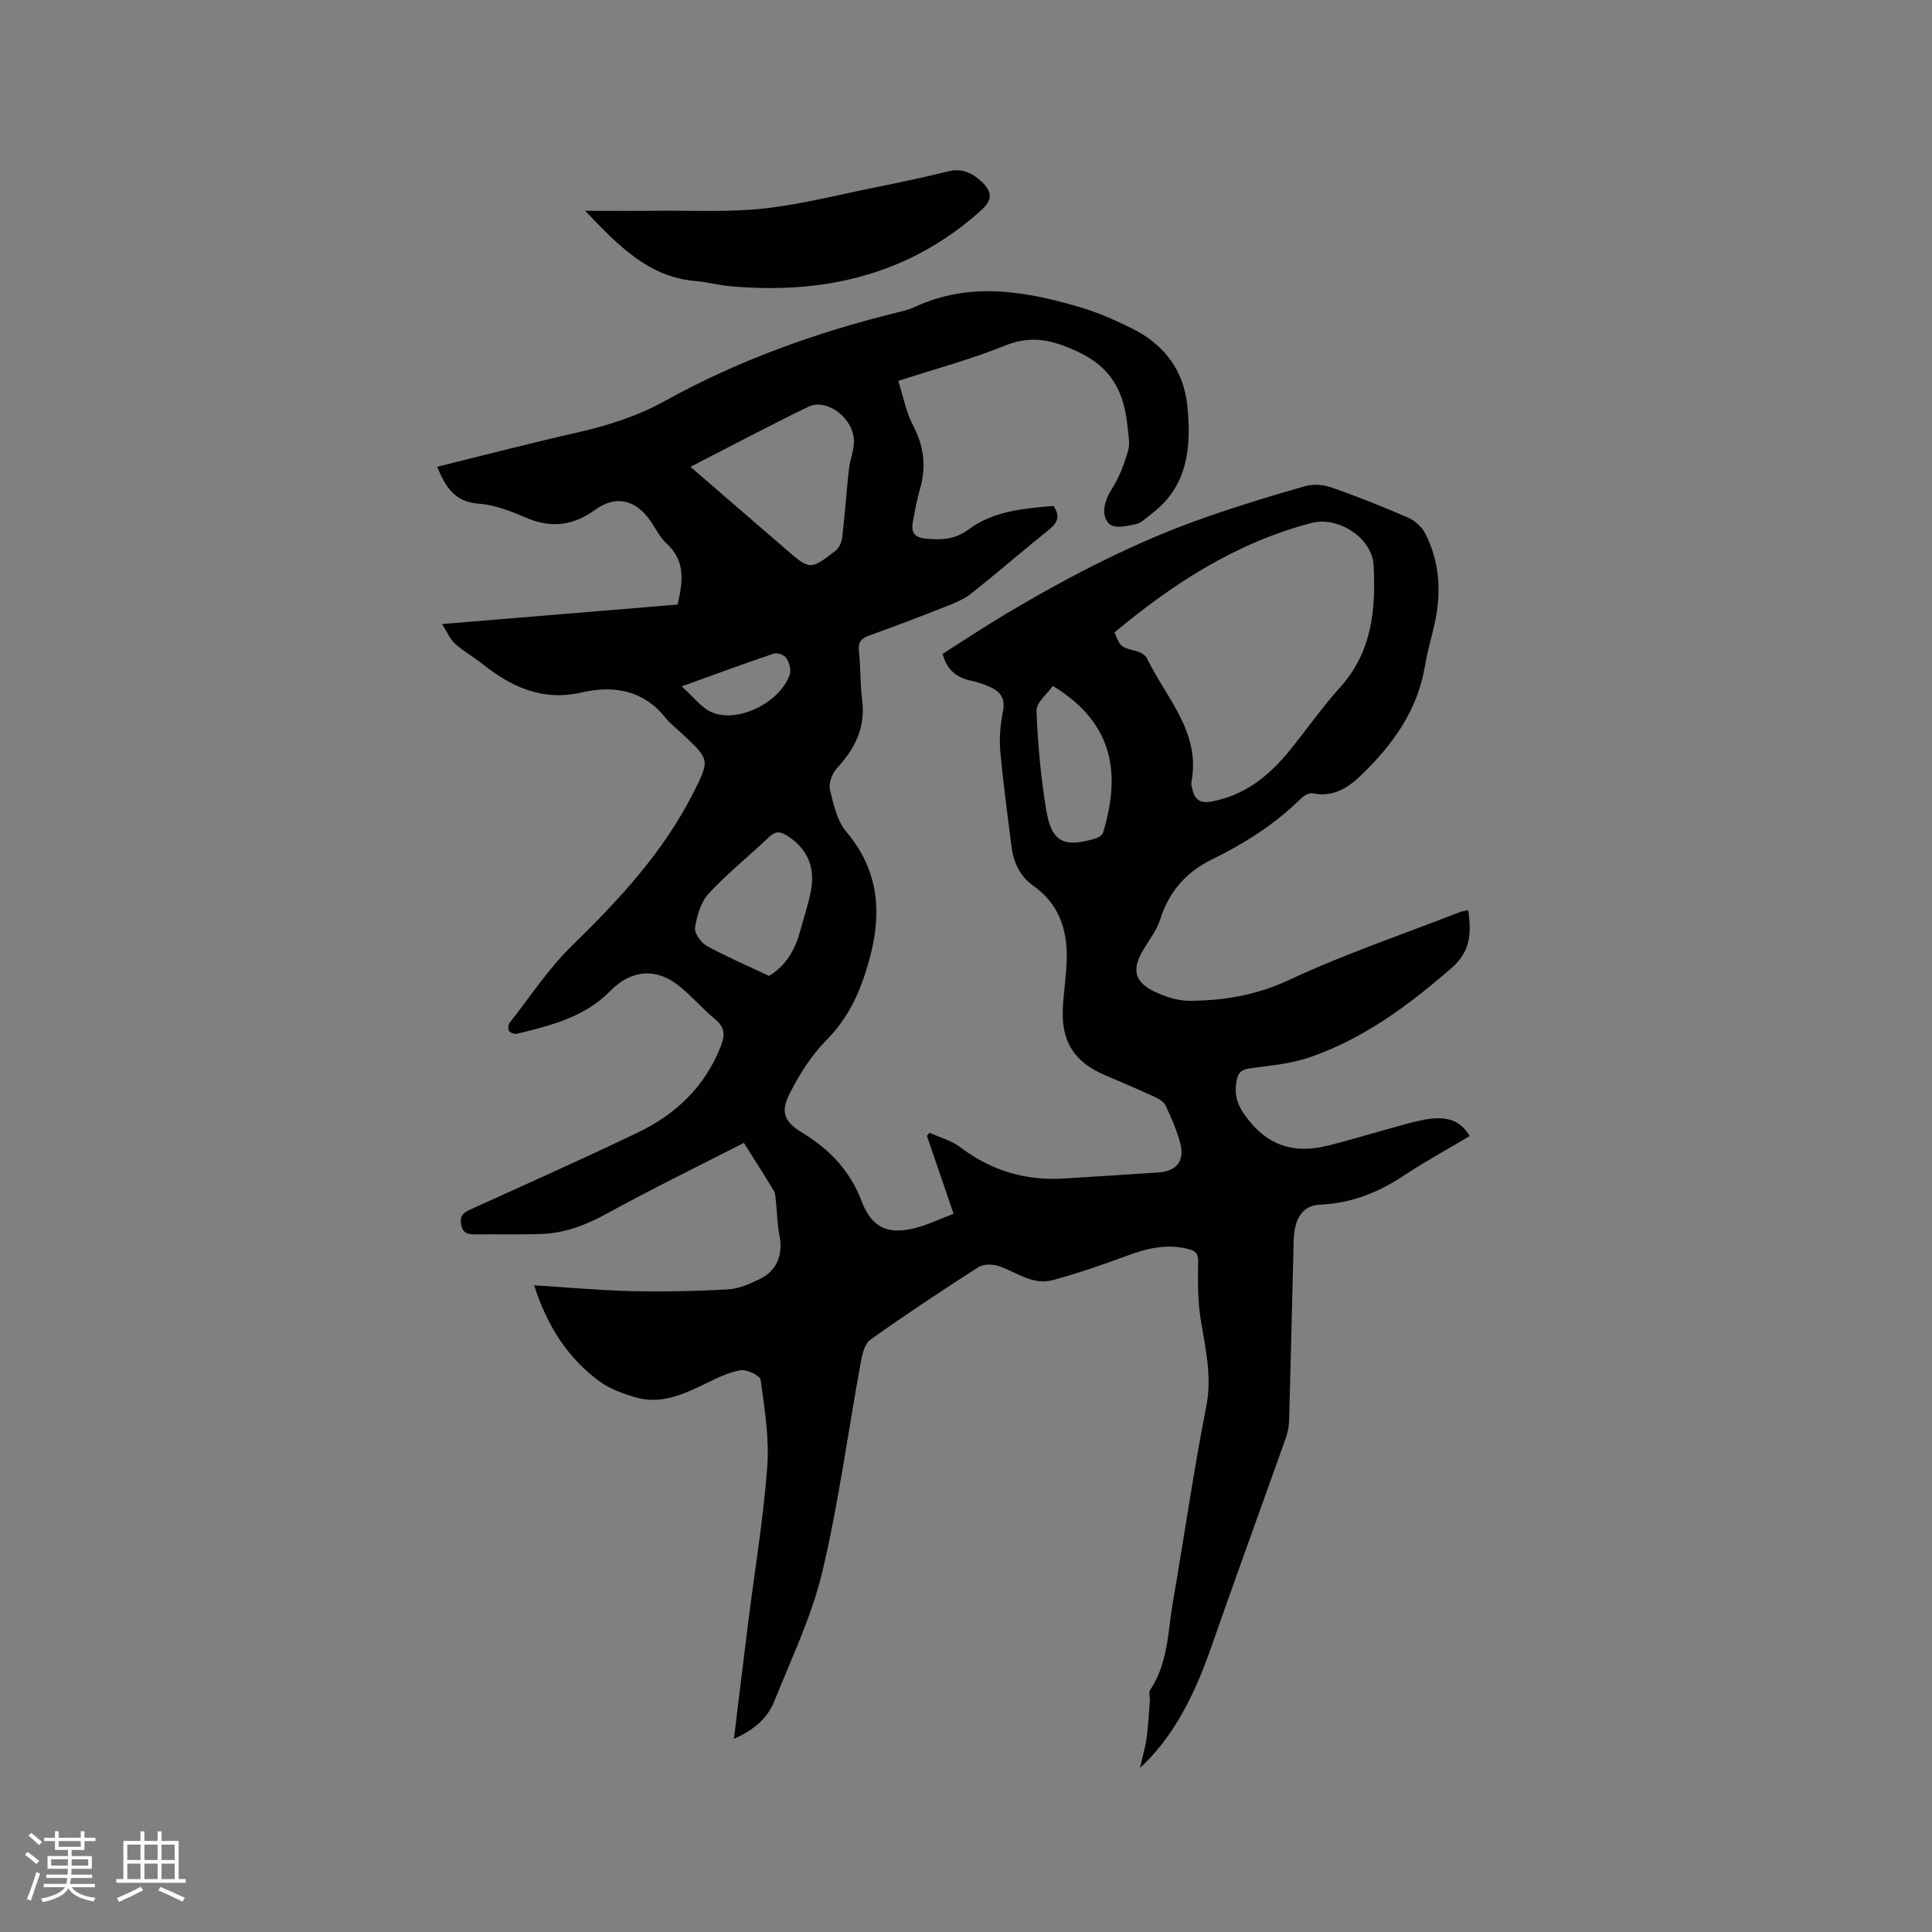 <svg enable-background="new 0 0 400 400" viewBox="0 0 400 400" xmlns="http://www.w3.org/2000/svg"><rect x="0" y="0" width="400" height="400" fill="#808080" stroke="none"/><path d="m151.95 360.01c1.01-8.27 1.95-16.04 2.92-23.81 1.36-10.83 3.16-21.62 3.98-32.49.45-5.95-.56-12.05-1.37-18.02-.12-.89-2.87-2.22-4.17-2-2.54.43-4.98 1.68-7.34 2.82-4.64 2.26-9.32 4.36-14.6 2.74-2.49-.77-5.1-1.68-7.17-3.2-6.7-4.89-10.95-11.6-13.61-19.94 6.94.43 13.54 1.04 20.15 1.2 6.65.15 13.33.02 19.97-.35 2.24-.13 4.52-1.15 6.59-2.14 3.58-1.72 4.87-5.15 4.08-9.04-.48-2.35-.49-4.8-.75-7.19-.08-.71-.09-1.52-.44-2.09-1.91-3.17-3.91-6.27-6.18-9.88-9.52 4.88-19.01 9.5-28.25 14.58-4.28 2.35-8.62 4.07-13.46 4.27-4.66.18-9.33.05-13.99.09-1.52.01-2.58-.28-2.86-2.14-.26-1.78.55-2.38 1.96-3.02 11.57-5.25 23.17-10.42 34.62-15.91 7.88-3.78 13.95-9.52 17.21-17.9.86-2.22.89-3.86-1.13-5.53-2.61-2.15-4.84-4.78-7.47-6.9-4.83-3.9-10-3.37-14.3 1.02-5.3 5.42-12.34 7.16-19.36 8.86-.47.11-1.3-.2-1.56-.58s-.22-1.28.07-1.66c4.24-5.4 8.05-11.24 12.93-16 9.77-9.54 18.97-19.42 25.16-31.72 3.42-6.79 3.3-6.85-2.1-11.93-1.31-1.24-2.77-2.36-3.89-3.75-4.53-5.64-10.84-6.49-17.02-5.06-8.34 1.92-14.66-1.11-20.78-5.94-1.82-1.44-3.87-2.59-5.59-4.13-1-.9-1.55-2.31-2.68-4.07 16.76-1.39 32.74-2.71 48.77-4.03 1.07-4.67 1.73-8.98-2.31-12.67-1.6-1.46-2.48-3.68-3.87-5.41-3.08-3.85-6.96-4.39-10.91-1.53-4.39 3.18-8.94 3.88-14.06 1.71-3.19-1.35-6.6-2.75-9.98-2.98-5.1-.35-6.96-3.56-8.64-7.65 9.71-2.39 19.33-4.9 29.01-7.1 6.34-1.44 12.44-3.37 18.14-6.53 15.11-8.37 31.21-14.15 47.94-18.28 1.23-.3 2.5-.58 3.64-1.11 11.59-5.44 23.18-3.33 34.71.09 3.53 1.05 6.94 2.6 10.26 4.22 6.77 3.31 10.91 8.73 11.63 16.3.8 8.36.11 16.37-7.32 22.06-1.09.83-2.16 1.95-3.4 2.24-1.76.4-4.36.92-5.37.02-2.01-1.81-1.06-4.99.4-7.25 1.54-2.39 2.59-5.19 3.39-7.95.45-1.54.06-3.37-.11-5.05-.69-6.99-3.21-12.22-10.35-15.51-5.27-2.43-9.55-3.46-15.06-1.22-7.03 2.85-14.41 4.81-22.06 7.29 1.04 3.24 1.61 6.43 3.05 9.17 2.27 4.31 2.8 8.55 1.46 13.17-.65 2.23-1.05 4.53-1.48 6.82-.4 2.14.26 3.3 2.73 3.51 3.22.28 5.98.2 8.86-1.95 5.1-3.8 11.36-4.29 17.53-4.84 1.4 2.08.89 3.46-.92 4.91-5.46 4.37-10.73 8.99-16.23 13.31-1.61 1.27-3.67 2.03-5.62 2.8-5.12 2.02-10.27 3.97-15.45 5.84-1.66.6-2.28 1.41-2.07 3.26.38 3.37.24 6.79.67 10.15.71 5.65-1.5 10.01-5.21 14.02-.99 1.07-1.77 3.11-1.46 4.43.71 3.04 1.47 6.48 3.4 8.76 7.86 9.31 7.26 19.4 3.69 29.96-1.67 4.94-4.02 9.35-7.84 13.19-3.14 3.15-5.62 7.16-7.65 11.17-1.94 3.82-.9 5.83 2.73 8.02 5.61 3.39 9.85 7.88 12.23 14.13 2.03 5.32 5.19 6.96 10.77 5.64 2.8-.66 5.44-1.97 8.27-3.03-1.98-5.8-3.75-10.97-5.52-16.13.18-.22.35-.43.53-.65 2.13.97 4.53 1.6 6.35 2.98 6.38 4.84 13.47 6.99 21.41 6.5 6.56-.4 13.11-.82 19.67-1.26 3.79-.25 5.49-2.46 4.45-6.2-.73-2.64-1.83-5.19-3.01-7.67-.39-.81-1.48-1.42-2.39-1.84-3.37-1.55-6.78-2.99-10.19-4.45-6.42-2.76-9.09-7.04-8.67-14.14.2-3.38.74-6.75.8-10.13.1-6.03-1.74-11.26-6.91-14.91-2.88-2.04-4.16-4.99-4.57-8.39-.79-6.52-1.72-13.03-2.29-19.57-.24-2.71.04-5.53.57-8.21.53-2.64-.54-4.04-2.67-4.99-1.24-.55-2.55-1.03-3.88-1.3-2.96-.6-5.02-2.12-5.95-5.56 4.34-2.75 8.71-5.67 13.22-8.35 13.13-7.8 26.66-14.83 41.11-19.88 6.88-2.41 13.87-4.56 20.89-6.54 1.68-.47 3.81-.22 5.49.38 5.29 1.86 10.51 3.94 15.65 6.18 1.4.61 2.84 1.89 3.54 3.24 3.03 5.89 3.39 12.17 1.99 18.58-.66 3-1.54 5.96-2.05 8.98-1.54 9.23-6.74 16.31-13.23 22.57-2.69 2.59-5.82 4.59-9.98 3.7-.7-.15-1.8.46-2.4 1.05-5.41 5.35-11.71 9.34-18.51 12.67-5.28 2.58-8.87 6.65-10.67 12.39-.71 2.26-2.3 4.25-3.53 6.34-2.34 3.95-1.87 6.53 2.19 8.53 2.29 1.13 5 2.01 7.51 1.99 7.07-.06 13.8-1.18 20.51-4.32 11.48-5.37 23.56-9.45 35.39-14.06.48-.19 1.01-.23 1.72-.39.6 4.6.59 8.44-3.44 11.95-8.88 7.72-18.19 14.65-29.39 18.51-3.94 1.36-8.26 1.72-12.44 2.3-1.81.25-2.44.95-2.74 2.72-.58 3.4.57 5.65 2.83 8.37 4.54 5.44 9.85 6.44 16.13 4.89 4.82-1.19 9.57-2.67 14.36-3.97 2.24-.61 4.5-1.3 6.79-1.58 3.16-.38 6.16.09 8.18 3.58-4.56 2.72-9.19 5.24-13.57 8.14-5.32 3.53-10.94 5.79-17.41 6.06-3.59.15-5.34 2.85-5.46 7.42-.31 12.4-.59 24.8-.94 37.2-.03 1.24-.28 2.53-.69 3.7-5.17 14.55-10.47 29.06-15.56 43.64-3.76 10.77-8.35 18.9-14.62 24.65.55-2.45 1.1-4.29 1.36-6.18.35-2.58.48-5.18.67-7.77.06-.73-.28-1.66.06-2.17 3.74-5.55 3.65-12.08 4.73-18.29 2.33-13.46 4.25-27 6.89-40.4 1.25-6.33-.2-12.14-1.17-18.18-.61-3.81-.57-7.76-.51-11.64.02-1.55-.21-2.29-1.76-2.72-4.65-1.29-8.95-.2-13.31 1.44-4.93 1.84-9.94 3.53-15.01 4.92-4.13 1.14-7.47-1.61-11.12-2.88-1.28-.45-3.22-.48-4.29.2-7.58 4.85-15.08 9.83-22.41 15.05-1.17.84-1.64 3.02-1.95 4.67-2.65 14.47-4.57 29.12-7.97 43.41-2.19 9.19-6.39 17.91-9.93 26.75-1.38 3.51-4.23 5.95-8.36 7.78zm78.79-229.07c1.26 3.07 1.28 3.01 4.52 3.86.84.22 1.89.82 2.23 1.54 3.97 8.21 11.18 15.29 9.17 25.64-.08.39.09.84.17 1.25.44 2.2 1.48 3.18 3.99 2.72 6.88-1.27 11.89-5.29 16.13-10.5 3.54-4.36 6.76-8.99 10.51-13.15 6.61-7.32 7.41-16.14 6.93-25.25-.3-5.73-7.37-10.21-12.84-8.78-15.48 4.04-28.54 12.43-40.81 22.67zm-87.79-34.29c6.77 5.85 13.17 11.37 19.56 16.9 5.18 4.49 5.21 4.55 10.5.46.74-.57 1.25-1.79 1.36-2.77.55-4.69.87-9.4 1.39-14.09.21-1.88.97-3.71 1.04-5.58.16-4.78-5.51-9.26-9.47-7.34-8.06 3.91-15.98 8.12-24.38 12.42zm16.26 105.39c3.13-1.8 5.25-4.96 6.34-8.88.78-2.85 1.73-5.66 2.31-8.55 1.04-5.14-.79-9.05-5.01-11.66-1.38-.86-2.34-.86-3.59.32-4.14 3.93-8.63 7.52-12.5 11.69-1.64 1.77-2.46 4.6-2.86 7.07-.19 1.14 1.22 3.14 2.42 3.8 4.01 2.22 8.26 4.02 12.89 6.21zm58.77-60.03c-1.16 1.67-3.44 3.44-3.38 5.12.25 6.86.89 13.74 2 20.52 1.1 6.71 3.64 7.94 10.31 5.92.59-.18 1.34-.73 1.5-1.27 3.37-11.25 2.83-22.25-10.43-30.29zm-76.85.1c2.46 2.17 4.08 4.44 6.27 5.37 5.45 2.31 14.21-2.11 16.12-7.86.32-.97-.14-2.46-.74-3.39-.4-.62-1.85-1.15-2.55-.92-6.17 2.08-12.27 4.34-19.1 6.8z" fill="#010103"/><path d="m121.16 43.64c5.6 0 10.32.04 15.04-.01 7.31-.07 14.68.32 21.91-.46 7.65-.83 15.17-2.77 22.74-4.3 5.19-1.05 10.37-2.13 15.51-3.4 2.86-.7 5 .38 6.9 2.17 2.31 2.18 2.17 3.86-.24 6.01-14.87 13.32-32.54 17.36-51.93 15.6-2.31-.21-4.59-.85-6.9-1.04-9.8-.78-16.03-7.19-23.03-14.57z" fill="#010103"/><g fill="#fcfbfa"><path d="m5.17 384 .55-.58c.85.61 1.65 1.24 2.4 1.87l-.59.64c-.83-.73-1.62-1.38-2.36-1.93m1.22 9.53-.82-.34c.71-1.76 1.37-3.64 1.98-5.63.24.13.5.25.76.36-.6 1.67-1.24 3.54-1.92 5.61m-.5-13.5.57-.54c.56.44 1.31 1.06 2.26 1.87l-.64.64c-.68-.66-1.41-1.32-2.19-1.97m3.25.46h2.24v-1.36h.77v1.36h4.57v-1.36h.76v1.36h2.28v.69h-2.28v1.84h-2.64v1.26h4.18v2.64h-4.21c0 .45-.02.86-.05 1.21h4.32v.69h-4.38c-.04.34-.1.75-.19 1.22h5.15v.69h-4.82c.87 1.19 2.51 1.92 4.93 2.19-.17.31-.3.57-.37.76-2.77-.49-4.52-1.41-5.26-2.76-.56 1.26-2.3 2.23-5.24 2.9-.12-.24-.26-.48-.43-.72 2.73-.55 4.38-1.34 4.96-2.38h-4.38v-.69h4.65c.1-.38.17-.79.21-1.22h-4.32v-.69h4.4c.03-.34.05-.75.05-1.21h-4.2v-2.64h4.23v-1.26h-2.69v-1.84h-2.24zm1.46 4.46v1.29h3.45c.01-.4.02-.57.01-.53v-.32-.45h-3.46zm1.55-2.59h4.57v-1.19h-4.57zm6.11 2.59h-3.42v.77c-.01.19-.01.37-.02.53h3.44z"/><path d="m32.63 379.16h.82v1.98h3.54v7.89h1.46v.78h-14.37v-.78h1.46v-7.89h3.54v-1.98h.82v1.98h2.73zm-3.49 11.48.5.73c-1.61.82-3.28 1.63-5 2.41-.13-.27-.28-.55-.44-.82 1.75-.72 3.4-1.49 4.94-2.32m-2.78-5.55h2.73v-3.18h-2.73zm0 3.95h2.73v-3.2h-2.73zm3.54-3.95h2.73v-3.18h-2.73zm0 3.95h2.73v-3.2h-2.73zm7.89 4.68c-1.84-.92-3.51-1.7-5.02-2.32l.45-.73c1.89.8 3.57 1.55 5.04 2.23zm-1.62-11.81h-2.73v3.18h2.73zm-2.73 7.13h2.73v-3.2h-2.73z"/></g></svg>